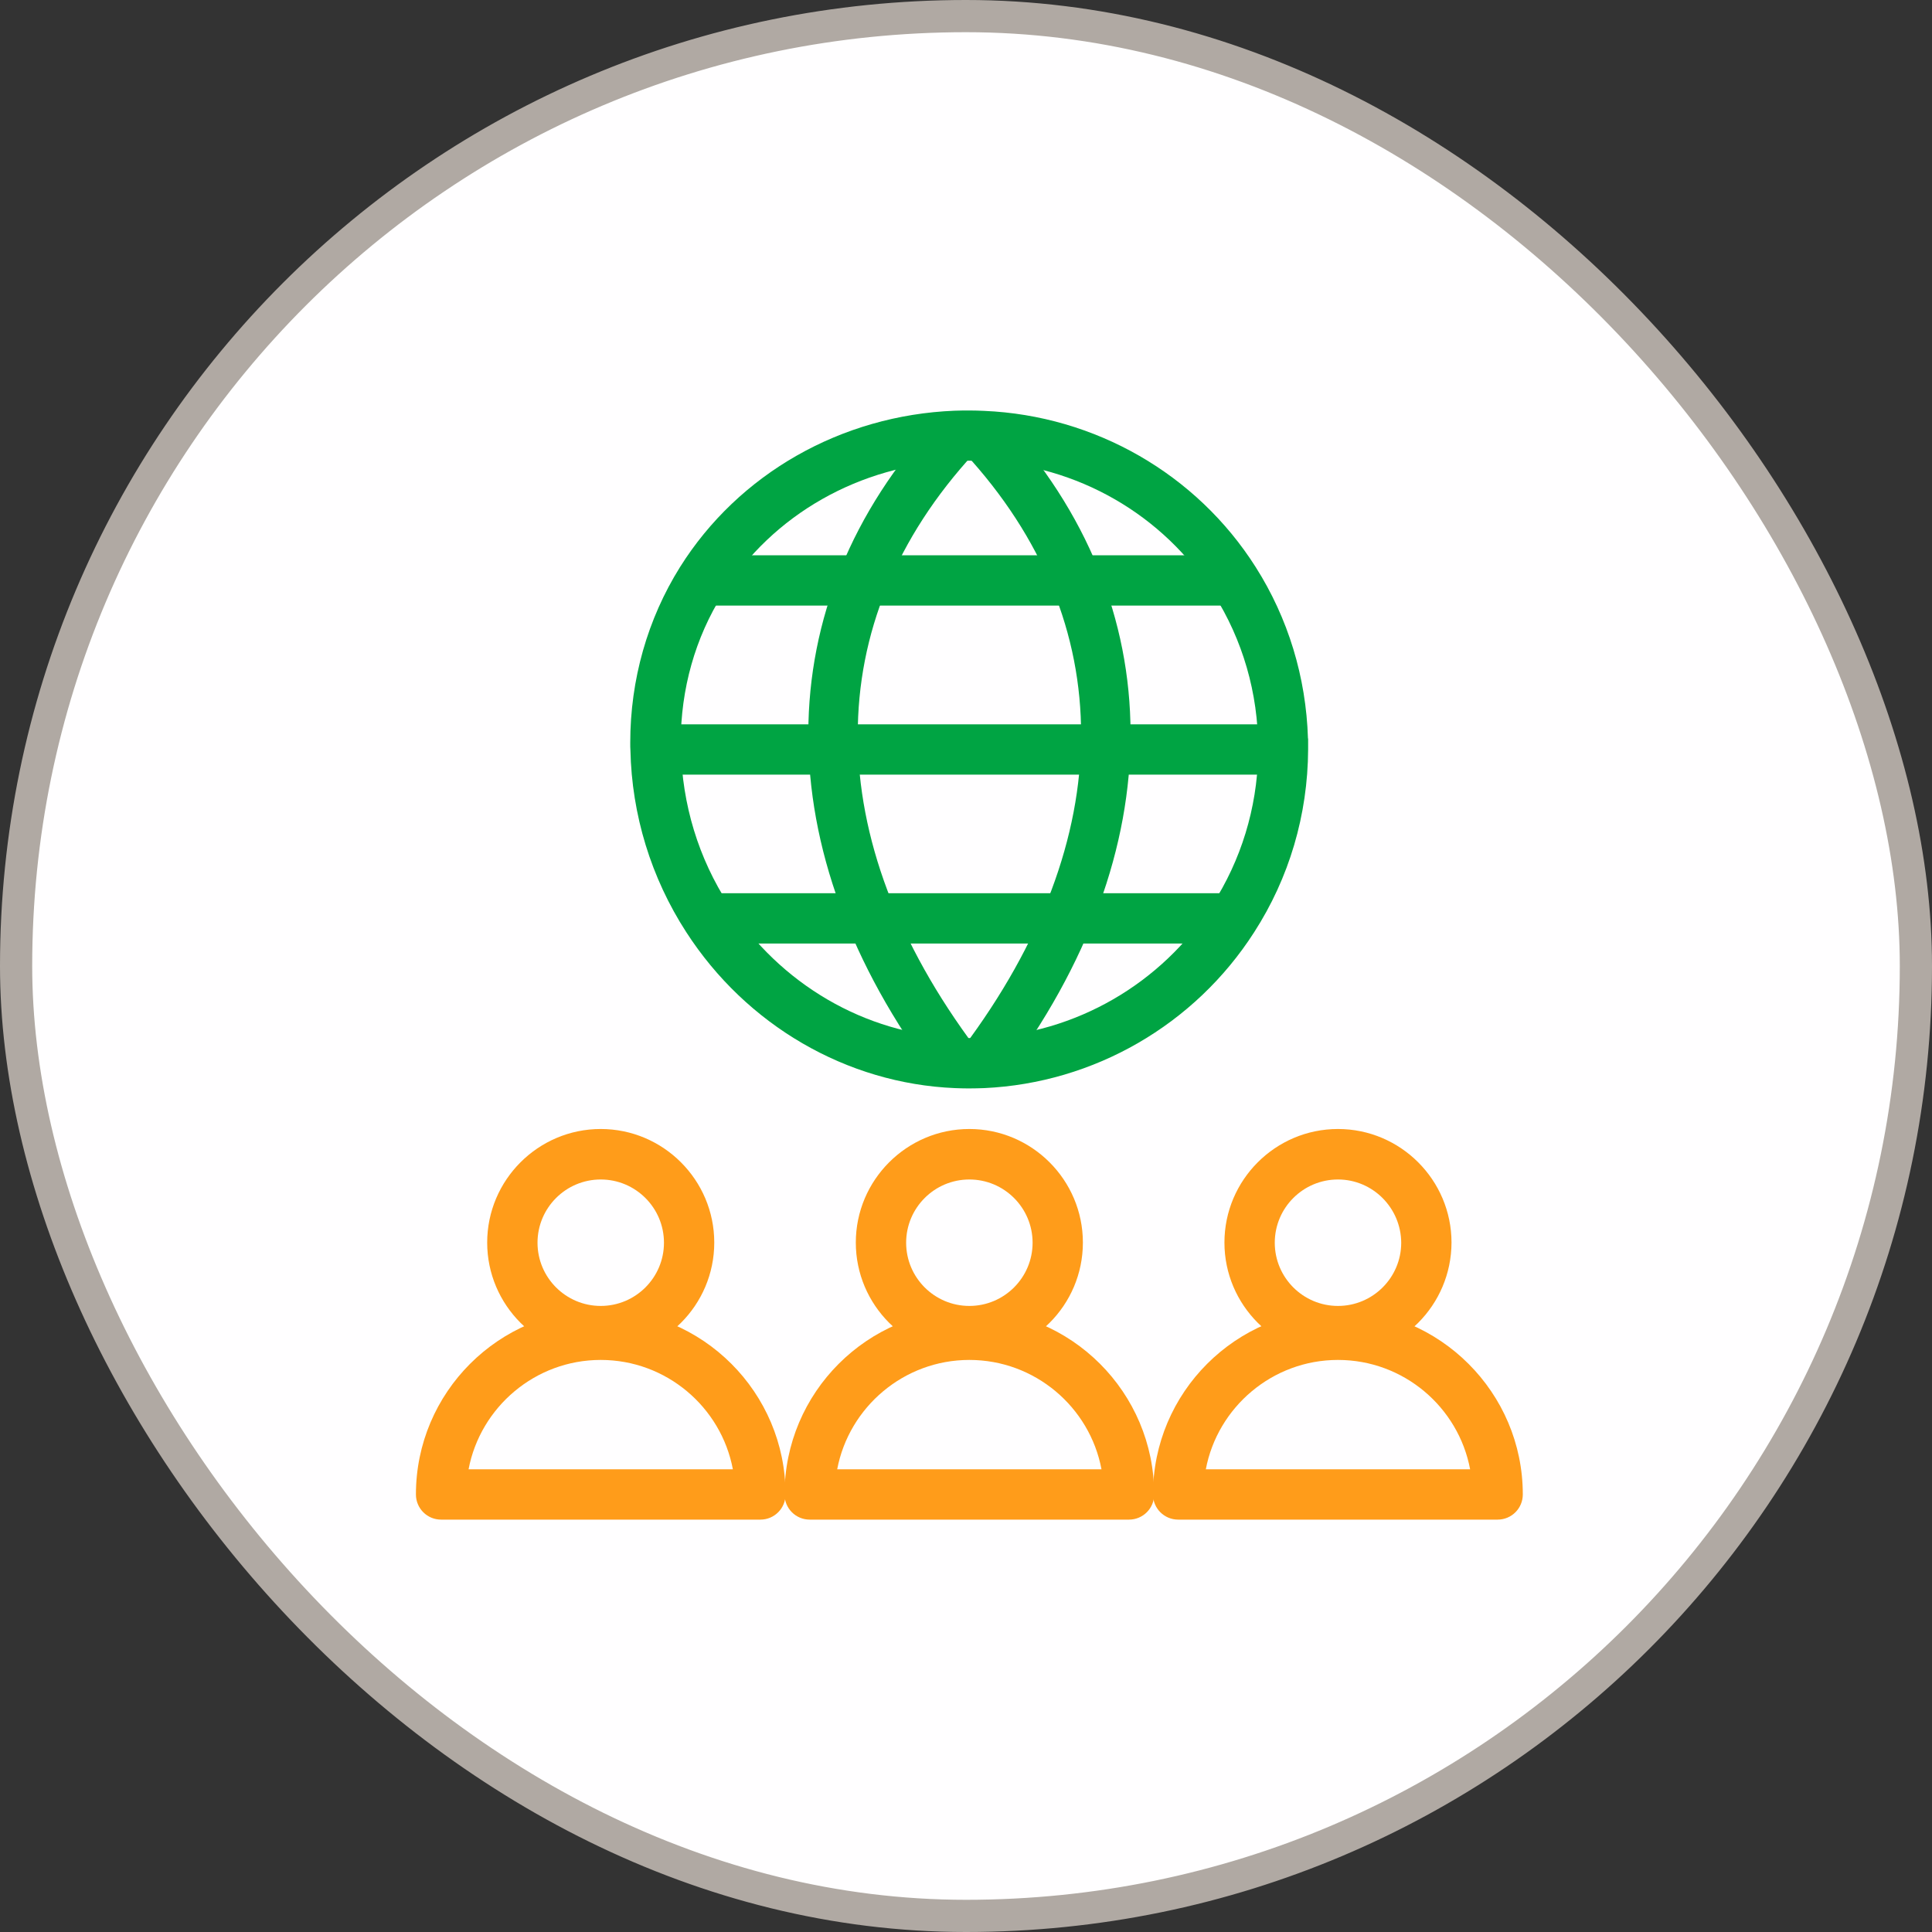 <svg width="60" height="60" viewBox="0 0 60 60" fill="none" xmlns="http://www.w3.org/2000/svg">
<rect x="0" y="0" width="60" height="60" fill="#333333" stroke="none"/>
<rect x="0.5" y="0.5" width="59" height="59" rx="29.5" fill="#FFFEFF"/>
<rect x="0.5" y="0.5" width="59" height="59" rx="29.5" stroke="#B0A9A3"/>
<path d="M18.656 42.115C16.713 42.115 15.13 40.531 15.13 38.589C15.13 36.646 16.713 35.062 18.656 35.062C20.599 35.062 22.182 36.646 22.182 38.589C22.182 40.536 20.599 42.115 18.656 42.115ZM18.656 36.63C17.573 36.63 16.693 37.51 16.693 38.594C16.693 39.677 17.573 40.557 18.656 40.557C19.74 40.557 20.62 39.677 20.62 38.594C20.62 37.51 19.74 36.63 18.656 36.63Z" fill="#FF9C1A"/>
<path d="M23.615 47.193H13.698C13.266 47.193 12.917 46.844 12.917 46.411C12.917 43.245 15.49 40.672 18.656 40.672C21.823 40.672 24.396 43.245 24.396 46.411C24.396 46.844 24.047 47.193 23.615 47.193ZM14.552 45.63H22.76C22.396 43.698 20.693 42.234 18.656 42.234C16.62 42.234 14.917 43.703 14.552 45.63Z" fill="#FF9C1A"/>
<path d="M41.552 42.115C39.609 42.115 38.026 40.531 38.026 38.589C38.026 36.646 39.609 35.062 41.552 35.062C43.495 35.062 45.078 36.646 45.078 38.589C45.073 40.536 43.495 42.115 41.552 42.115ZM41.552 36.63C40.469 36.63 39.589 37.51 39.589 38.594C39.589 39.677 40.469 40.557 41.552 40.557C42.635 40.557 43.516 39.677 43.516 38.594C43.51 37.51 42.63 36.63 41.552 36.63Z" fill="#FF9C1A"/>
<path d="M46.51 47.193H36.589C36.156 47.193 35.807 46.844 35.807 46.411C35.807 43.245 38.38 40.672 41.547 40.672C44.714 40.672 47.292 43.25 47.292 46.411C47.292 46.844 46.943 47.193 46.51 47.193ZM37.448 45.63H45.656C45.292 43.698 43.589 42.234 41.552 42.234C39.516 42.234 37.812 43.703 37.448 45.63Z" fill="#FF9C1A"/>
<path d="M30.104 42.115C28.161 42.115 26.578 40.531 26.578 38.589C26.578 36.646 28.161 35.062 30.104 35.062C32.047 35.062 33.63 36.646 33.63 38.589C33.63 40.536 32.047 42.115 30.104 42.115ZM30.104 36.63C29.021 36.63 28.141 37.51 28.141 38.594C28.141 39.677 29.021 40.557 30.104 40.557C31.188 40.557 32.068 39.677 32.068 38.594C32.068 37.51 31.188 36.63 30.104 36.63Z" fill="#FF9C1A"/>
<path d="M35.062 47.193H25.146C24.713 47.193 24.365 46.844 24.365 46.411C24.365 43.245 26.938 40.672 30.104 40.672C33.271 40.672 35.844 43.245 35.844 46.411C35.844 46.844 35.495 47.193 35.062 47.193ZM26 45.63H34.208C33.844 43.698 32.141 42.234 30.104 42.234C28.068 42.234 26.365 43.703 26 45.63Z" fill="#FF9C1A"/>
<path d="M30.078 33.802C29.932 33.802 29.792 33.797 29.651 33.792C26.292 33.651 23.177 31.838 21.312 28.948C20.219 27.26 19.62 25.302 19.578 23.292C19.573 23.24 19.573 23.151 19.573 23.062C19.573 21.109 20.109 19.224 21.12 17.609C22.938 14.713 26.125 12.896 29.646 12.755C29.958 12.745 30.26 12.745 30.562 12.76C34.005 12.906 37.161 14.719 38.995 17.609C40.005 19.198 40.562 21.031 40.62 22.932L40.625 22.938V23.276C40.615 25.307 40.036 27.266 38.948 28.953C37.104 31.828 33.974 33.635 30.568 33.792C30.417 33.797 30.25 33.802 30.078 33.802ZM30.104 14.307C29.974 14.307 29.838 14.312 29.708 14.318C26.708 14.438 23.99 15.979 22.448 18.443C21.588 19.807 21.141 21.401 21.141 23.062C21.141 23.12 21.141 23.172 21.146 23.224C21.182 24.984 21.693 26.656 22.63 28.099C24.219 30.562 26.87 32.109 29.719 32.229C29.969 32.24 30.24 32.245 30.495 32.229C33.406 32.094 36.073 30.552 37.646 28.104C38.542 26.713 39.036 25.104 39.073 23.438V23.234C39.073 21.526 38.594 19.87 37.688 18.443C36.13 15.979 33.443 14.438 30.505 14.318C30.365 14.312 30.234 14.307 30.104 14.307Z" fill="#00A443"/>
<path d="M29.057 33.484C23.766 26.427 23.787 18.776 29.109 13.01L30.255 14.073C25.417 19.318 25.432 26.052 30.307 32.552L29.057 33.484Z" fill="#00A443"/>
<path d="M31.156 33.479L29.906 32.542C34.781 26.047 34.797 19.312 29.958 14.068L31.104 13.005C36.427 18.776 36.448 26.427 31.156 33.479Z" fill="#00A443"/>
<path d="M38.302 27.74H21.969V29.302H38.302V27.74Z" fill="#00A443"/>
<path d="M38.344 17.245H21.786V18.807H38.344V17.245Z" fill="#00A443"/>
<path d="M39.849 22.495H20.359V24.057H39.849V22.495Z" fill="#00A443"/>
</svg>
